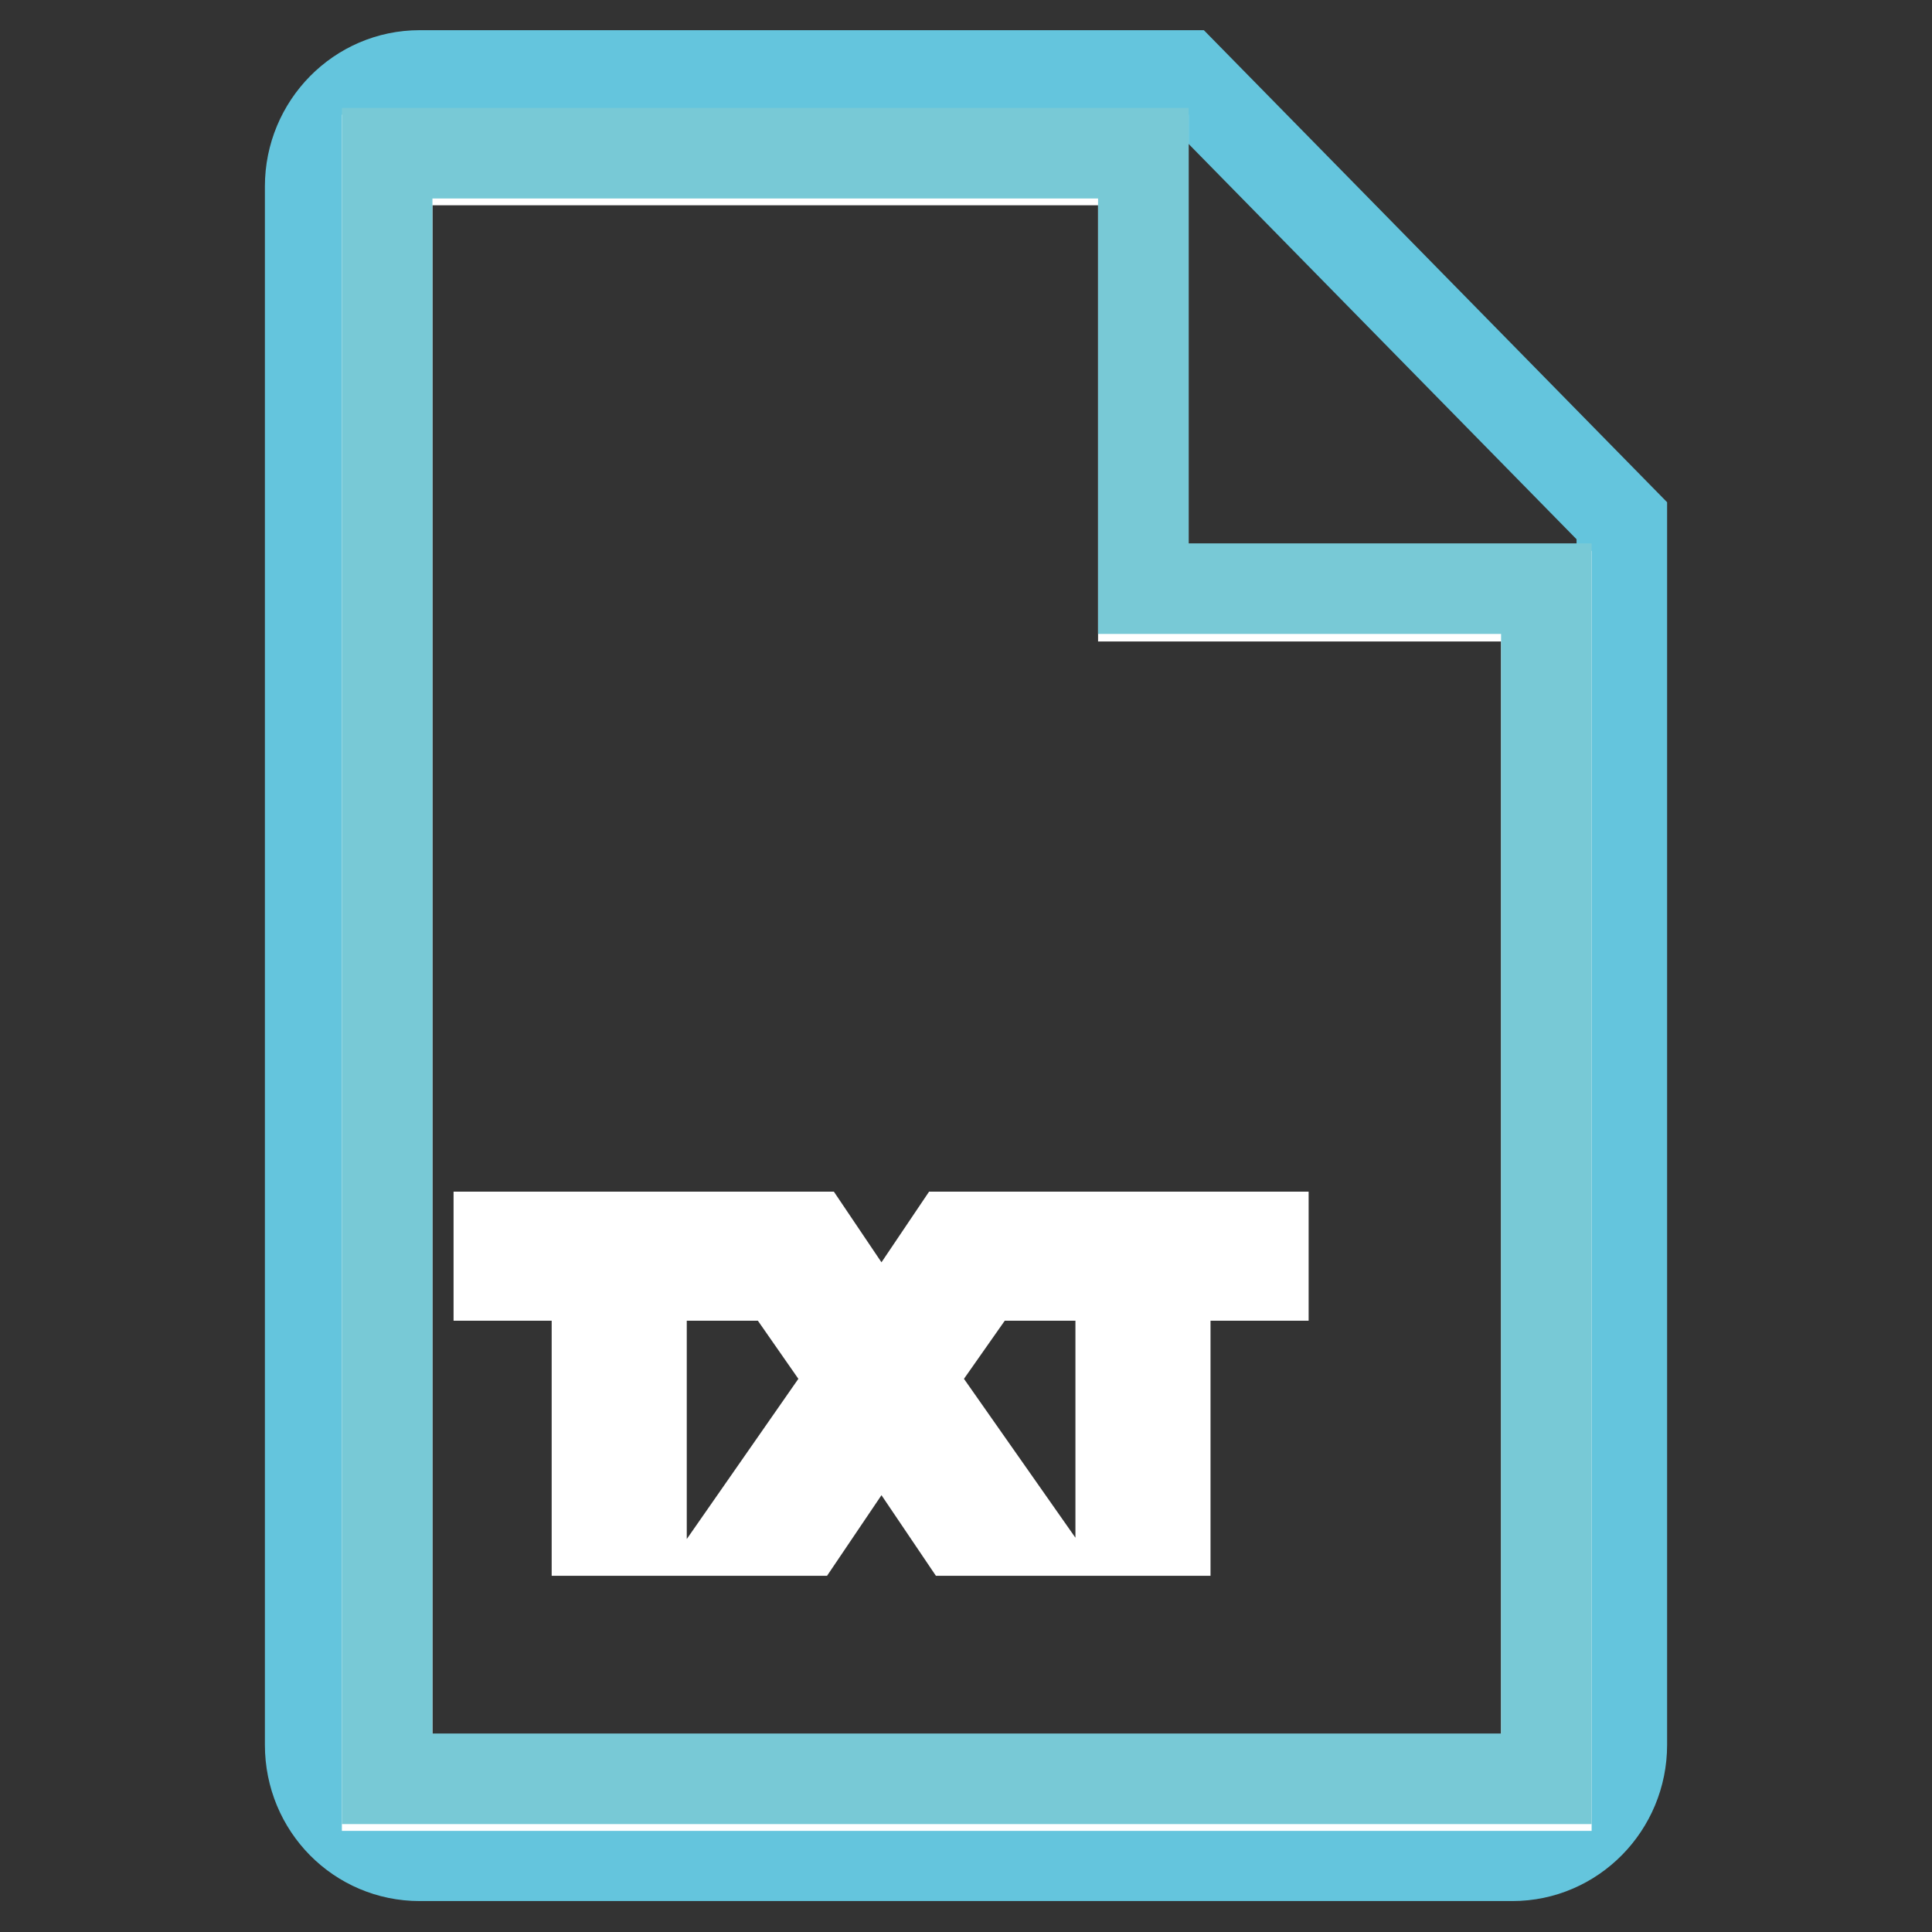 <?xml version="1.0" encoding="utf-8"?>
<!-- Svg Vector Icons : http://www.onlinewebfonts.com/icon -->
<!DOCTYPE svg PUBLIC "-//W3C//DTD SVG 1.1//EN" "http://www.w3.org/Graphics/SVG/1.1/DTD/svg11.dtd">
<svg version="1.1" xmlns="http://www.w3.org/2000/svg" xmlns:xlink="http://www.w3.org/1999/xlink" x="0px" y="0px" viewBox="0 0 256 256" enable-background="new 0 0 256 256" xml:space="preserve">
<rect x="0" y="0" width="256" height="256" fill="#333333" stroke="none"/>
<g> <path stroke-width="12" fill-opacity="0" stroke="#64c5dd"  d="M157,10H55.6c-8,0-14.5,6.6-14.5,14.7v206.5c0,8.2,6.5,14.7,14.5,14.7h144.8c8,0,14.5-6.6,14.5-14.7V69 L157,10z"/> <path stroke-width="12" fill-opacity="0" stroke="#ffffff"  d="M204.8,236.6H51.3V21.2h100.2V79h53.4V236.6z"/> <path stroke-width="12" fill-opacity="0" stroke="#78c9d6"  d="M204.8,235.7H51.3V20.3h100.2v57.7h53.4V235.7z"/> <path stroke-width="12" fill-opacity="0" stroke="#ffffff"  d="M98,163.9v5.1H85v33.8h-5.9v-33.8h-13v-5.1H98L98,163.9z M107.3,163.9l9.5,14.1l9.5-14.1h7.3l-13.2,18.8 l14.1,20.1h-7.3l-10.4-15.4l-10.4,15.4h-7.3l14-20.1L100,163.9H107.3z M167.4,163.9v5.1h-13v33.8h-5.9v-33.8h-13v-5.1H167.4 L167.4,163.9z"/></g>
</svg>